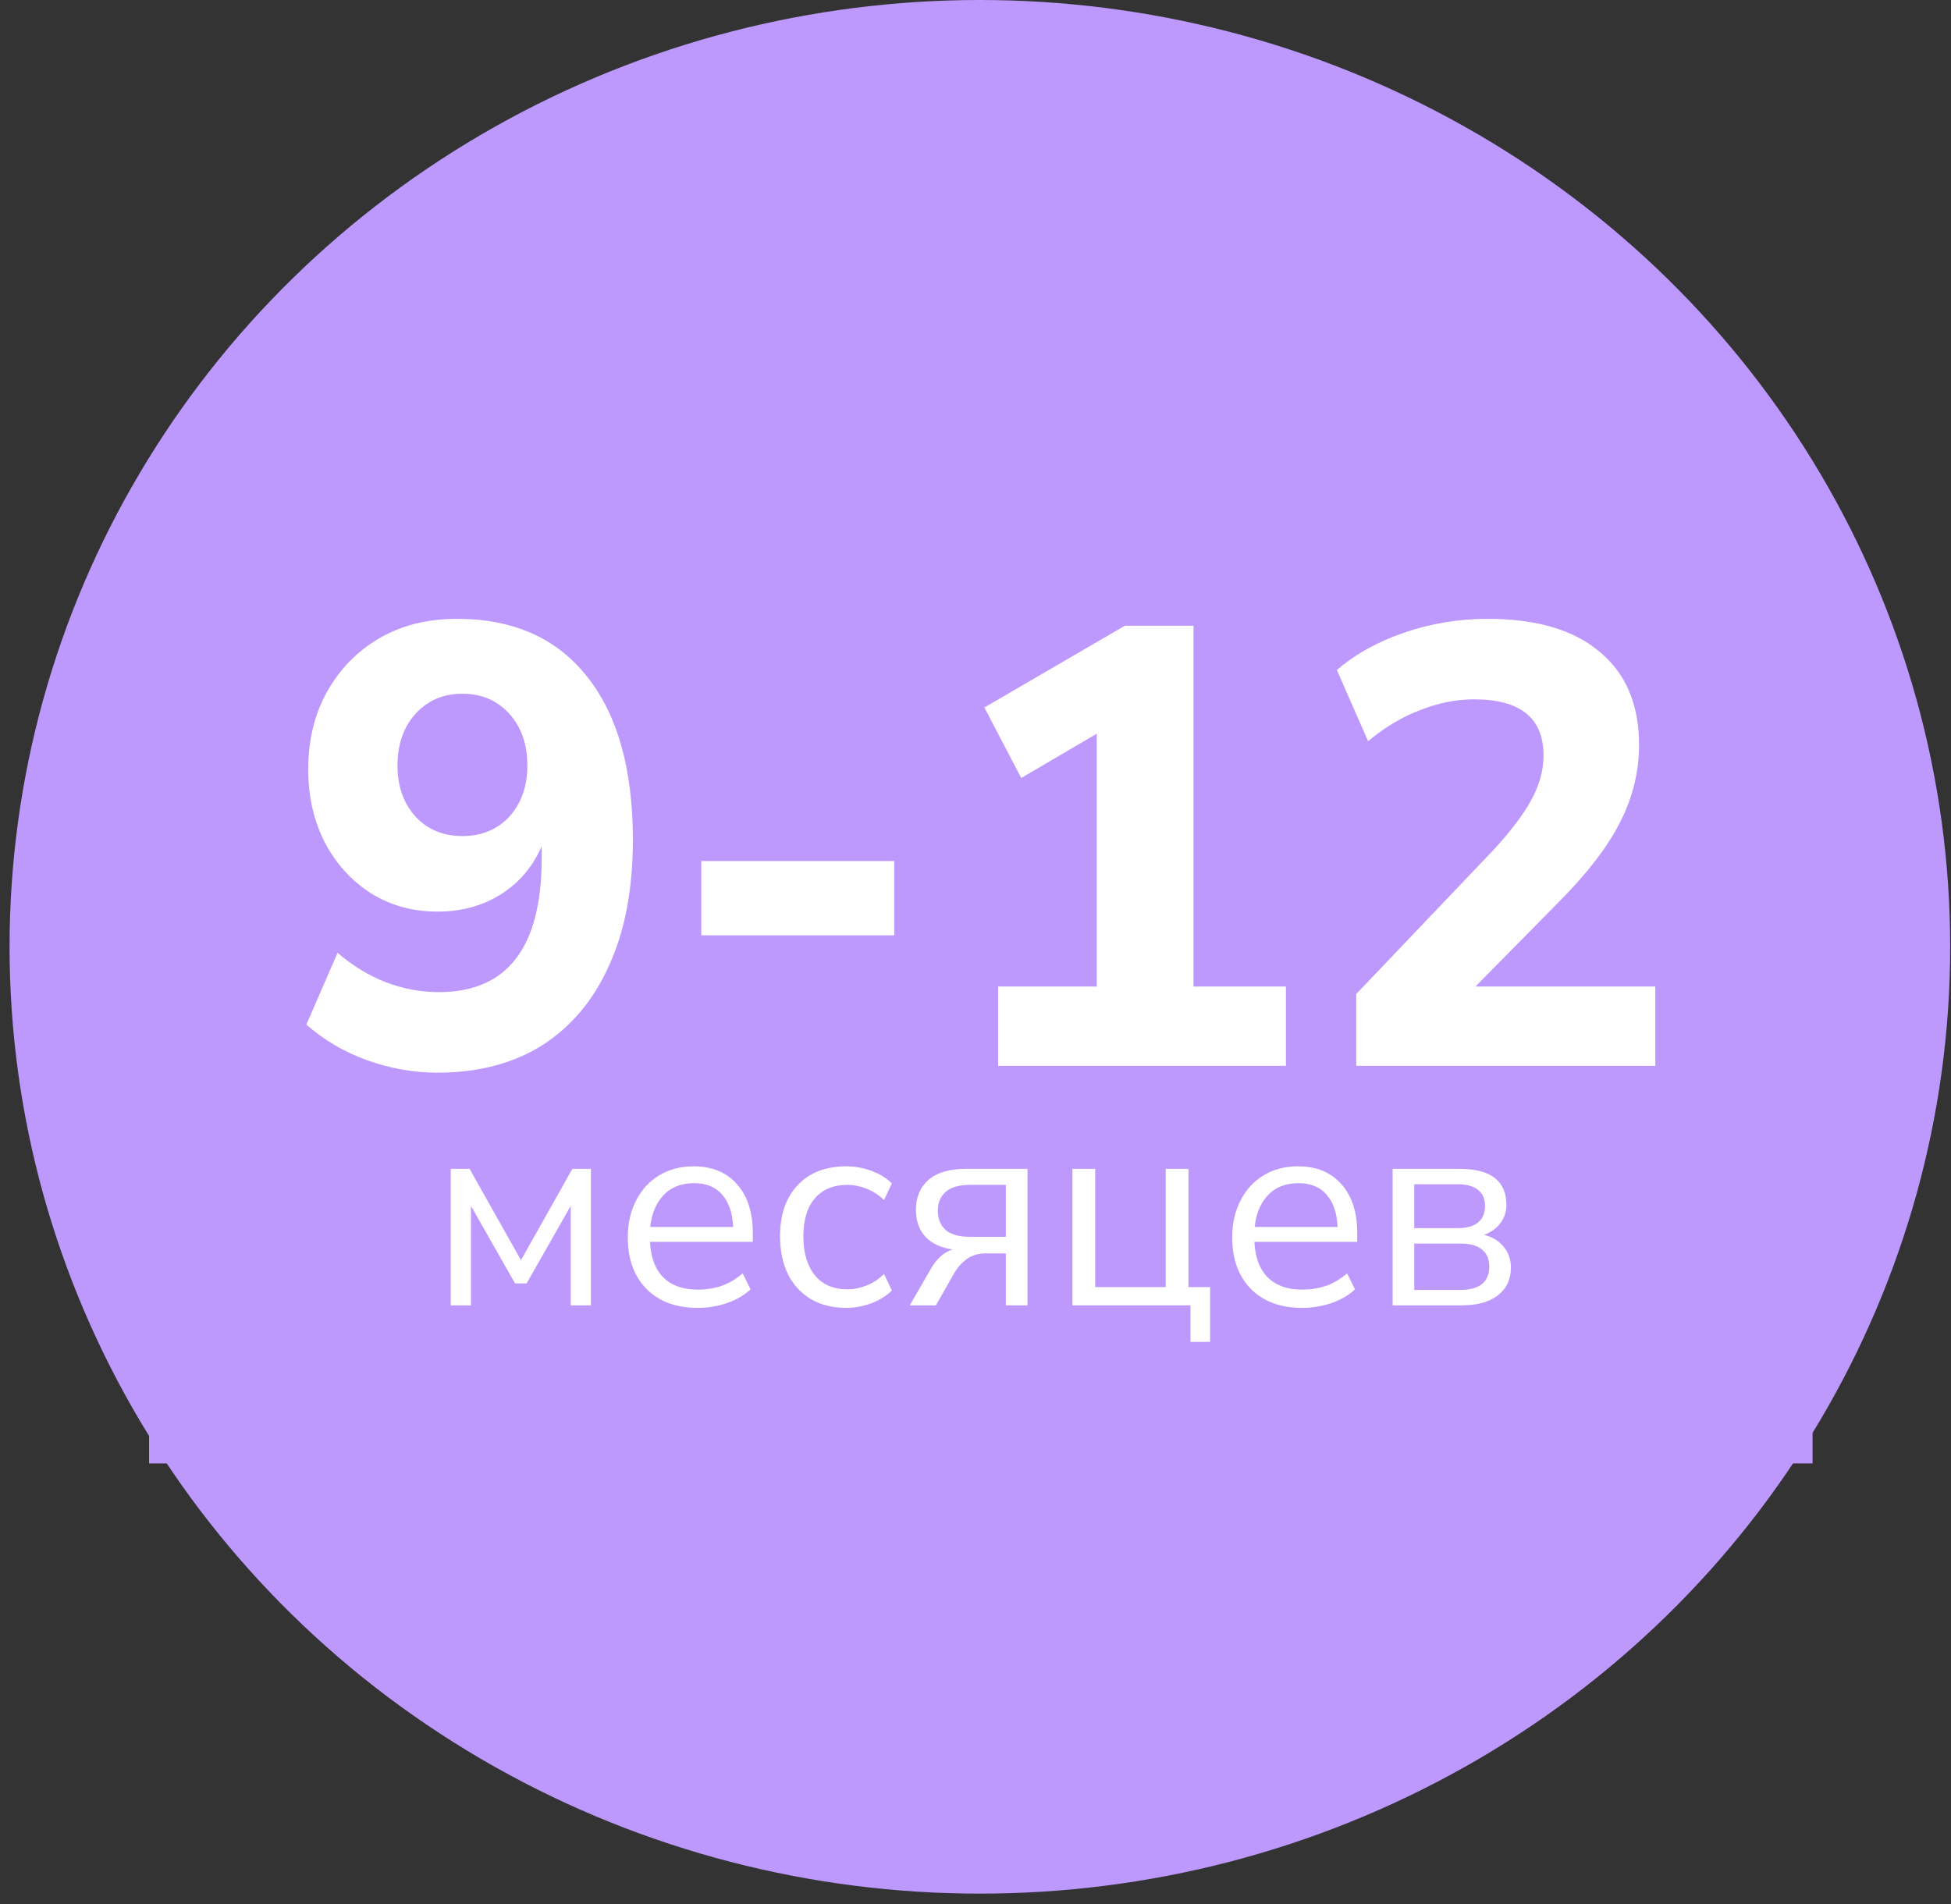<?xml version="1.0" encoding="UTF-8"?> <svg xmlns="http://www.w3.org/2000/svg" width="125" height="122" viewBox="0 0 125 122" fill="none"><rect x="0" y="0" width="125" height="122" fill="#333333" stroke="none"/> <ellipse cx="62.78" cy="60.668" rx="62.167" ry="60.668" fill="#BD98FD"></ellipse> <rect width="106.578" height="54.118" transform="translate(9.552 39.652)" fill="#BD98FD"></rect> <path d="M28.028 68.732C26.508 68.732 25.001 68.465 23.508 67.932C22.041 67.398 20.748 66.638 19.628 65.652L21.628 61.052C22.588 61.879 23.615 62.505 24.708 62.932C25.828 63.358 26.961 63.572 28.108 63.572C32.508 63.572 34.708 60.705 34.708 54.972V54.212C34.148 55.519 33.281 56.545 32.108 57.292C30.935 58.038 29.575 58.412 28.028 58.412C26.455 58.412 25.041 58.025 23.788 57.252C22.535 56.452 21.548 55.372 20.828 54.012C20.108 52.625 19.748 51.052 19.748 49.292C19.748 47.425 20.148 45.772 20.948 44.332C21.775 42.865 22.895 41.718 24.308 40.892C25.748 40.065 27.401 39.652 29.268 39.652C32.895 39.652 35.681 40.892 37.628 43.372C39.575 45.825 40.548 49.305 40.548 53.812C40.548 56.959 40.041 59.639 39.028 61.852C38.041 64.065 36.615 65.772 34.748 66.972C32.881 68.145 30.641 68.732 28.028 68.732ZM29.628 53.572C30.855 53.572 31.855 53.158 32.628 52.332C33.401 51.478 33.788 50.385 33.788 49.052C33.788 47.692 33.401 46.585 32.628 45.732C31.855 44.879 30.855 44.452 29.628 44.452C28.401 44.452 27.401 44.879 26.628 45.732C25.855 46.585 25.468 47.692 25.468 49.052C25.468 50.385 25.855 51.478 26.628 52.332C27.401 53.158 28.401 53.572 29.628 53.572Z" fill="white"></path> <path d="M44.932 59.932V55.172H57.292V59.932H44.932Z" fill="white"></path> <path d="M63.95 68.292V63.212H70.269V47.012L65.43 49.852L63.069 45.332L72.07 40.092H76.469V63.212H82.389V68.292H63.95Z" fill="white"></path> <path d="M86.894 68.292V63.692L95.734 54.412C96.854 53.185 97.654 52.118 98.134 51.212C98.641 50.279 98.894 49.345 98.894 48.412C98.894 46.012 97.414 44.812 94.454 44.812C93.307 44.812 92.16 45.038 91.014 45.492C89.867 45.919 88.747 46.585 87.654 47.492L85.654 42.932C86.827 41.919 88.267 41.118 89.974 40.532C91.707 39.945 93.481 39.652 95.294 39.652C98.441 39.652 100.841 40.358 102.494 41.772C104.174 43.158 105.014 45.145 105.014 47.732C105.014 49.438 104.614 51.078 103.814 52.652C103.041 54.199 101.761 55.879 99.974 57.692L94.534 63.212H106.054V68.292H86.894Z" fill="white"></path> <path d="M28.879 83.642V74.894H30.085L33.379 80.744L36.673 74.894H37.861V83.642H36.565V77.27L33.739 82.238H33.001L30.175 77.27V83.642H28.879Z" fill="white"></path> <path d="M44.704 83.804C43.324 83.804 42.232 83.402 41.428 82.598C40.624 81.782 40.222 80.678 40.222 79.286C40.222 78.386 40.402 77.594 40.762 76.91C41.122 76.214 41.614 75.68 42.238 75.308C42.874 74.924 43.606 74.732 44.434 74.732C45.622 74.732 46.552 75.116 47.224 75.884C47.896 76.64 48.232 77.684 48.232 79.016V79.574H41.644C41.692 80.57 41.98 81.332 42.508 81.86C43.036 82.376 43.768 82.634 44.704 82.634C45.232 82.634 45.736 82.556 46.216 82.4C46.696 82.232 47.152 81.962 47.584 81.59L48.088 82.616C47.692 82.988 47.188 83.282 46.576 83.498C45.964 83.702 45.34 83.804 44.704 83.804ZM44.47 75.812C43.642 75.812 42.988 76.07 42.508 76.586C42.028 77.102 41.746 77.78 41.662 78.62H46.972C46.936 77.732 46.702 77.042 46.27 76.55C45.85 76.058 45.25 75.812 44.47 75.812Z" fill="white"></path> <path d="M54.226 83.804C53.35 83.804 52.594 83.618 51.958 83.246C51.322 82.862 50.83 82.328 50.482 81.644C50.146 80.948 49.978 80.138 49.978 79.214C49.978 77.822 50.356 76.73 51.112 75.938C51.868 75.134 52.906 74.732 54.226 74.732C54.766 74.732 55.3 74.828 55.828 75.02C56.356 75.212 56.794 75.482 57.142 75.83L56.638 76.892C56.29 76.556 55.906 76.31 55.486 76.154C55.078 75.998 54.688 75.92 54.316 75.92C53.404 75.92 52.702 76.208 52.21 76.784C51.718 77.348 51.472 78.164 51.472 79.232C51.472 80.276 51.718 81.104 52.21 81.716C52.702 82.316 53.404 82.616 54.316 82.616C54.688 82.616 55.078 82.538 55.486 82.382C55.906 82.226 56.29 81.974 56.638 81.626L57.142 82.688C56.794 83.036 56.35 83.312 55.81 83.516C55.282 83.708 54.754 83.804 54.226 83.804Z" fill="white"></path> <path d="M58.288 83.642L59.638 81.302C59.998 80.666 60.46 80.252 61.024 80.06C60.28 79.952 59.704 79.682 59.296 79.25C58.888 78.806 58.684 78.23 58.684 77.522C58.684 76.718 58.948 76.082 59.476 75.614C60.016 75.134 60.82 74.894 61.888 74.894H65.83V83.642H64.444V80.312H63.166C62.686 80.312 62.278 80.432 61.942 80.672C61.618 80.912 61.354 81.206 61.15 81.554L59.962 83.642H58.288ZM62.158 79.25H64.444V75.92H62.158C61.45 75.92 60.928 76.07 60.592 76.37C60.256 76.658 60.088 77.06 60.088 77.576C60.088 78.104 60.256 78.518 60.592 78.818C60.928 79.106 61.45 79.25 62.158 79.25Z" fill="white"></path> <path d="M76.271 85.982V83.642H68.711V74.894H70.169V82.472H74.687V74.894H76.145V82.472H77.531V85.982H76.271Z" fill="white"></path> <path d="M83.429 83.804C82.049 83.804 80.957 83.402 80.153 82.598C79.349 81.782 78.947 80.678 78.947 79.286C78.947 78.386 79.127 77.594 79.487 76.91C79.847 76.214 80.339 75.68 80.963 75.308C81.599 74.924 82.331 74.732 83.159 74.732C84.347 74.732 85.277 75.116 85.949 75.884C86.621 76.64 86.957 77.684 86.957 79.016V79.574H80.369C80.417 80.57 80.705 81.332 81.233 81.86C81.761 82.376 82.493 82.634 83.429 82.634C83.957 82.634 84.461 82.556 84.941 82.4C85.421 82.232 85.877 81.962 86.309 81.59L86.813 82.616C86.417 82.988 85.913 83.282 85.301 83.498C84.689 83.702 84.065 83.804 83.429 83.804ZM83.195 75.812C82.367 75.812 81.713 76.07 81.233 76.586C80.753 77.102 80.471 77.78 80.387 78.62H85.697C85.661 77.732 85.427 77.042 84.995 76.55C84.575 76.058 83.975 75.812 83.195 75.812Z" fill="white"></path> <path d="M89.225 83.642V74.894H93.491C94.523 74.894 95.285 75.092 95.777 75.488C96.269 75.872 96.515 76.442 96.515 77.198C96.515 77.654 96.383 78.05 96.119 78.386C95.867 78.722 95.519 78.968 95.075 79.124C95.615 79.256 96.035 79.508 96.335 79.88C96.647 80.252 96.803 80.702 96.803 81.23C96.803 81.974 96.527 82.562 95.975 82.994C95.423 83.426 94.643 83.642 93.635 83.642H89.225ZM90.611 78.692H93.419C93.971 78.692 94.397 78.572 94.697 78.332C94.997 78.08 95.147 77.726 95.147 77.27C95.147 76.826 94.997 76.484 94.697 76.244C94.397 76.004 93.971 75.884 93.419 75.884H90.611V78.692ZM90.611 82.652H93.581C94.181 82.652 94.637 82.526 94.949 82.274C95.261 82.022 95.417 81.65 95.417 81.158C95.417 80.678 95.261 80.312 94.949 80.06C94.637 79.808 94.181 79.682 93.581 79.682H90.611V82.652Z" fill="white"></path> </svg> 